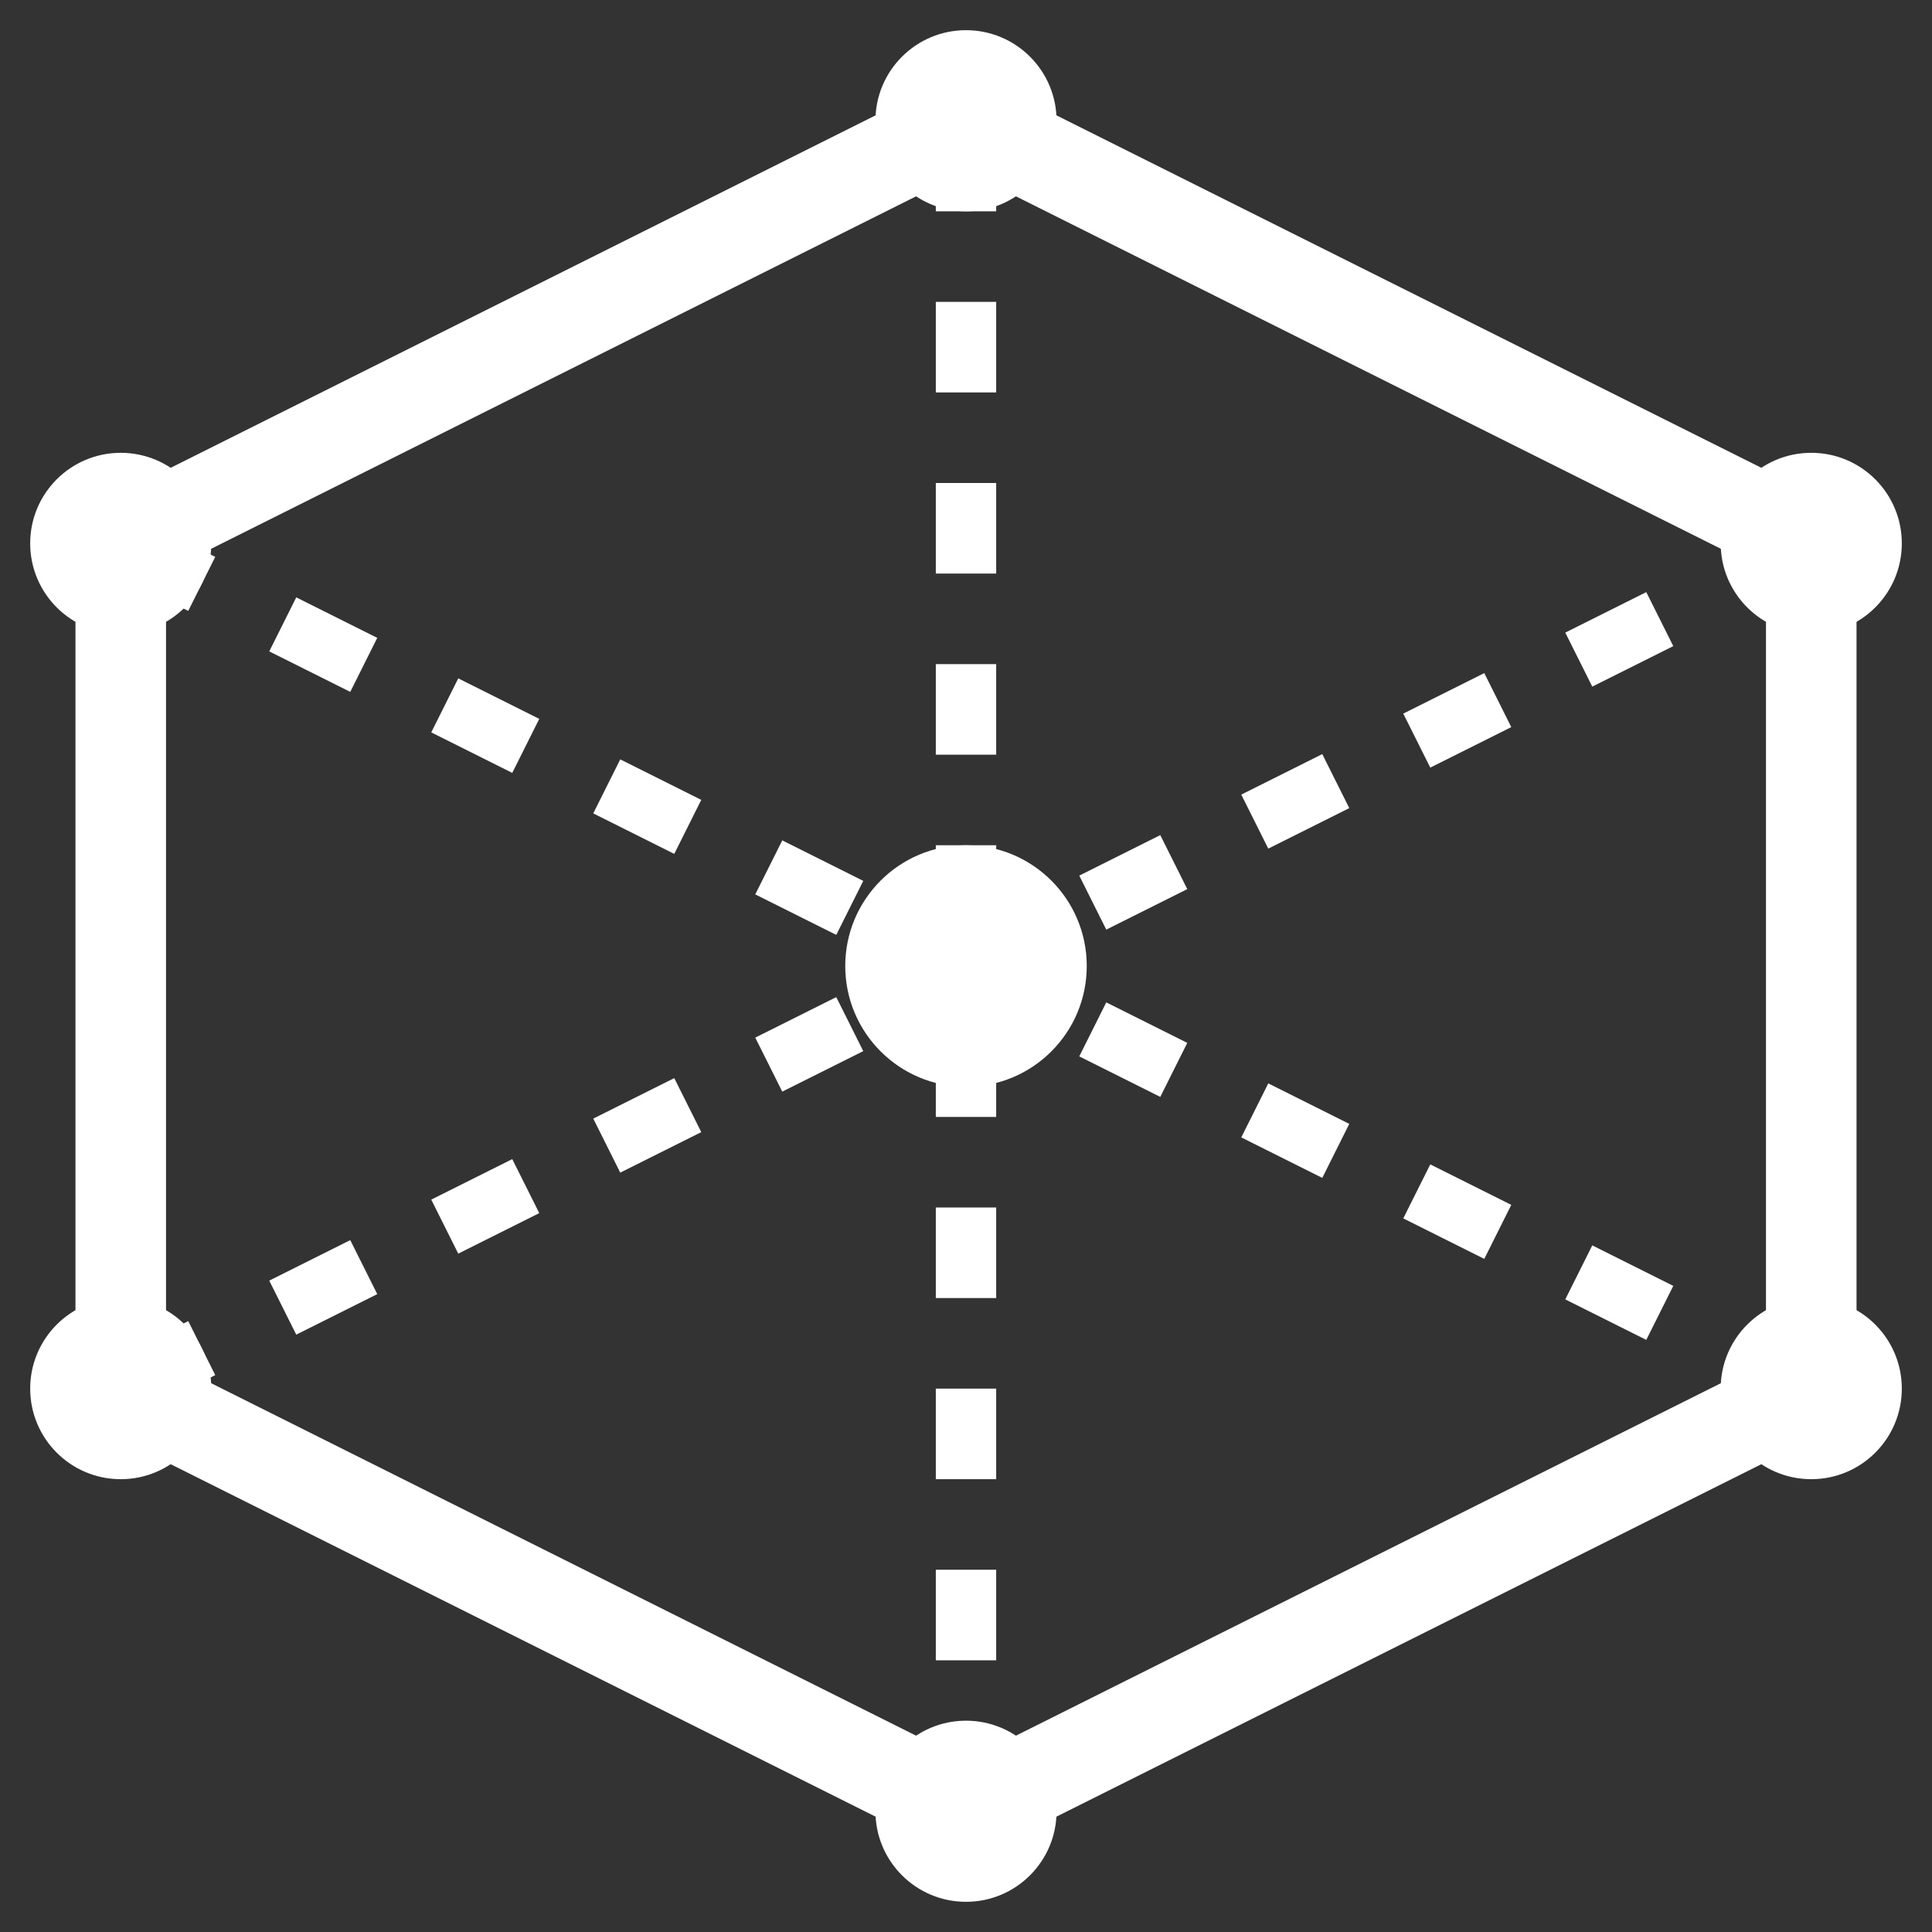 <?xml version="1.0" encoding="UTF-8"?>
<svg width="32" height="32" viewBox="0 0 32 32" fill="none" xmlns="http://www.w3.org/2000/svg">
  <rect x="0" y="0" width="32" height="32" fill="#333333" stroke="none"/>
  <!-- Hexagon background -->
  <path d="M16 2L30 9V23L16 30L2 23V9L16 2Z" stroke="white" stroke-width="1.5" fill="none"/>
  
  <!-- Circuit lines -->
  <path d="M16 2V30" stroke="white" stroke-width="1" stroke-dasharray="1.5 1.5"/>
  <path d="M2 9L30 23" stroke="white" stroke-width="1" stroke-dasharray="1.5 1.5"/>
  <path d="M2 23L30 9" stroke="white" stroke-width="1" stroke-dasharray="1.5 1.5"/>
  
  <!-- Connection points -->
  <circle cx="16" cy="16" r="2" fill="white"/>
  <circle cx="16" cy="2" r="1.5" fill="white"/>
  <circle cx="16" cy="30" r="1.5" fill="white"/>
  <circle cx="2" cy="9" r="1.5" fill="white"/>
  <circle cx="2" cy="23" r="1.5" fill="white"/>
  <circle cx="30" cy="9" r="1.5" fill="white"/>
  <circle cx="30" cy="23" r="1.5" fill="white"/>
</svg> 